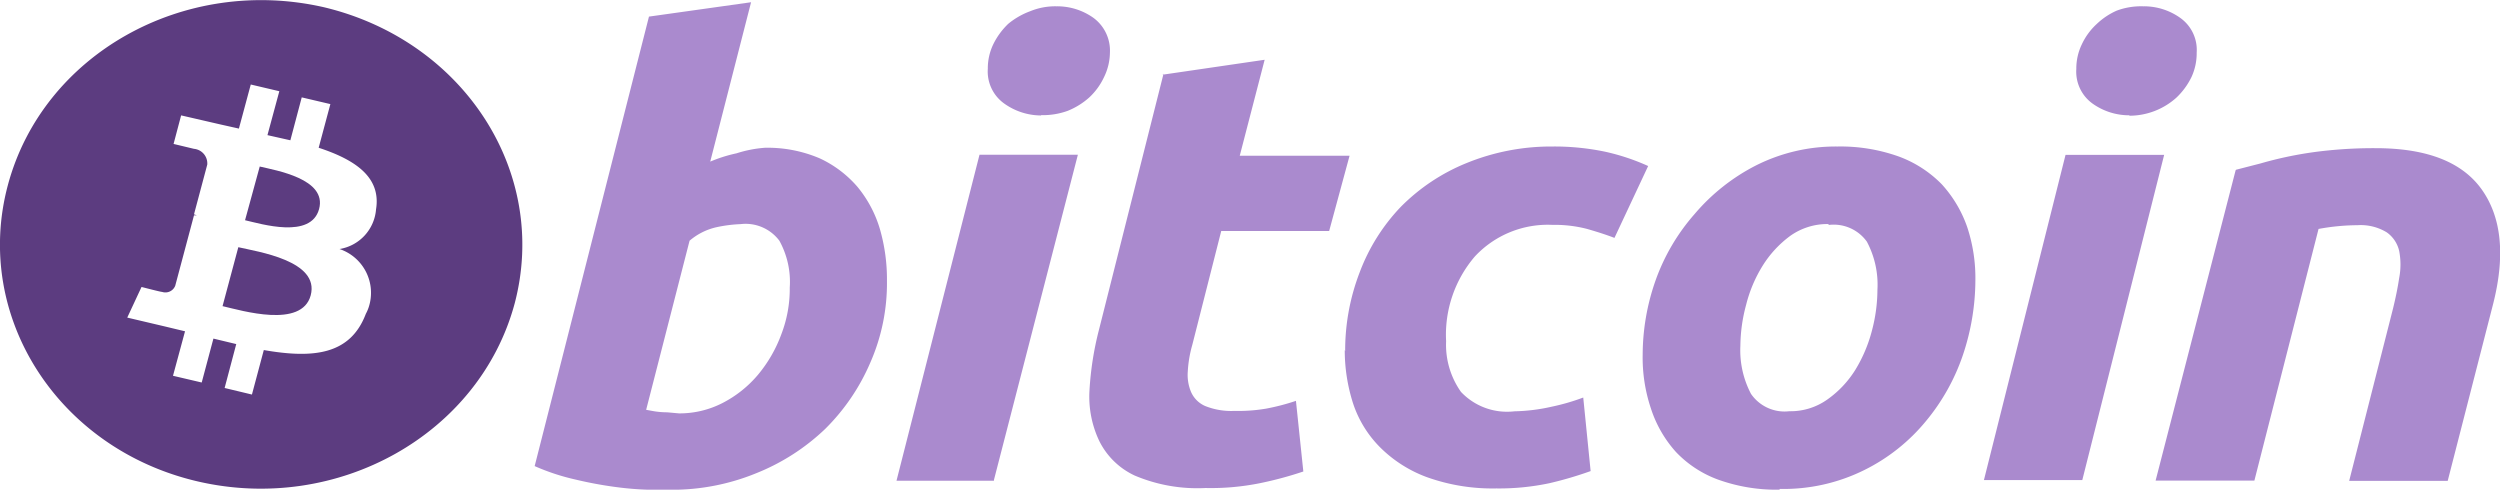 <svg xmlns="http://www.w3.org/2000/svg" width="301.17" height="58.99" viewBox="0 0 301.17 58.99"><g data-name="Слой 2"><g data-name="Слой 1"><g fill="#5c3c80"><path d="M28.71 29.78l-1.9 7.1c2.34.54 9.54 2.71 10.62-1.3 1.11-4.18-6.43-5.26-8.72-5.8zm2.58-9.72l-1.77 6.47c1.94.44 7.94 2.29 8.92-1.35s-5.21-4.65-7.15-5.12z"/><path d="M39.06.88C22.14-3 5.15 6.54.94 22.33S7 54.1 23.84 58 57.75 52.33 62 36.56C66.16 20.78 55.9 4.92 39.06.88zm6.24 24.35A5.26 5.26 0 0140.9 30a5.56 5.56 0 013.52 7 4.83 4.83 0 01-.35.81c-1.86 4.92-6.29 5.41-12.29 4.36l-1.43 5.36-3.29-.79 1.4-5.29-2.75-.66-1.41 5.29-3.46-.81 1.45-5.36-2.46-.59-4.5-1.06 1.72-3.69s2.46.64 2.46.59a1.27 1.27 0 001.6-.74l2.26-8.48h.34l-.34-.12 1.6-6a1.77 1.77 0 00-1.6-1.89l-2.46-.59.91-3.44 4.77 1.1 2.19.49 1.43-5.31 3.44.81-1.43 5.29 2.76.62 1.37-5.17 3.45.81-1.41 5.26c4.36 1.43 7.55 3.52 6.91 7.43z"/></g><path d="M92.15 17.8a16 16 0 016.61 1.28 13.47 13.47 0 014.53 3.42 14.39 14.39 0 012.7 5.06 21.82 21.82 0 01.86 6.27 23.78 23.78 0 01-2 9.84 25.16 25.16 0 01-5.44 8A25.88 25.88 0 0191.12 57a26.72 26.72 0 01-10.33 2h-2.46a37 37 0 01-4.08-.32 47.87 47.87 0 01-4.92-.91 26.5 26.5 0 01-4.92-1.62L78.18 2 90.48.27l-4.92 19.2a17.52 17.52 0 013.17-1 14.75 14.75 0 013.42-.67zm-10.35 32a11.33 11.33 0 005.26-1.26 13.85 13.85 0 004.25-3.39 16.43 16.43 0 002.83-4.92 15.21 15.21 0 001-5.58A10.26 10.26 0 0093.89 29a5.08 5.08 0 00-4.67-2 16.8 16.8 0 00-2.9.37A7.52 7.52 0 0083.07 29l-5.23 20.37.83.15a9.68 9.68 0 001.7.15zm37.94 8.11H108l10-39.27h11.85l-10.11 39.17zm5.68-44a7.68 7.68 0 01-4.42-1.42 4.74 4.74 0 01-2-4.21 6.69 6.69 0 01.66-2.95 8.72 8.72 0 011.8-2.46 9.09 9.09 0 012.65-1.52 7.91 7.91 0 013.15-.59 7.54 7.54 0 014.45 1.38 4.9 4.9 0 012 4.2 6.85 6.85 0 01-.71 2.95 7.9 7.9 0 01-1.79 2.46 8.85 8.85 0 01-2.58 1.6 8.74 8.74 0 01-3.21.52zM140.05 9l12.3-1.8-3 11.56h13.23l-2.46 9.07h-13l-3.49 13.73a14.39 14.39 0 00-.54 3.19 5.29 5.29 0 00.39 2.46 3.28 3.28 0 001.7 1.7 8.41 8.41 0 003.54.59 20 20 0 003.79-.27 26.6 26.6 0 003.61-.94l.89 8.51a44.15 44.15 0 01-5.19 1.4 29.77 29.77 0 01-6.59.59 19.33 19.33 0 01-8.53-1.5 9 9 0 01-4.28-4.18 12.42 12.42 0 01-1.17-6.11 37.65 37.65 0 011.13-7.23l7.79-30.89zm22 33.29a26.16 26.16 0 011.77-9.54 23.17 23.17 0 014.92-7.82 23.61 23.61 0 017.92-5.28 26.93 26.93 0 0110.38-2 29.8 29.8 0 016.39.64 26.39 26.39 0 015.12 1.71l-4.06 8.66c-1.08-.42-2.19-.76-3.29-1.08a15.52 15.52 0 00-4.18-.49 12 12 0 00-9.35 3.81 14.49 14.49 0 00-3.46 10.2 9.83 9.83 0 001.79 6.11 7.63 7.63 0 006.44 2.34 22 22 0 004.46-.55 25.77 25.77 0 003.83-1.11l.89 8.86a44.69 44.69 0 01-4.92 1.45 29.08 29.08 0 01-6.44.64 23.41 23.41 0 01-8.37-1.36 15.61 15.61 0 01-5.65-3.61 13.45 13.45 0 01-3.24-5.28 20.91 20.91 0 01-1-6.42zm52.33 16.7a20.76 20.76 0 01-7.37-1.2 13.3 13.3 0 01-5.12-3.35 14.48 14.48 0 01-3-5.21 19.27 19.27 0 01-1-6.52 27.08 27.08 0 011.55-8.92 24.56 24.56 0 014.7-8 24 24 0 017.38-5.85 21.35 21.35 0 019.83-2.29 20.85 20.85 0 017.38 1.2 14 14 0 015.19 3.35 14.86 14.86 0 013.05 5.11 19.51 19.51 0 011 6.52 28.55 28.55 0 01-1.5 8.93 25 25 0 01-4.48 8 22.53 22.53 0 01-7.37 5.85 21.89 21.89 0 01-10.23 2.29zm5.9-32a7.73 7.73 0 00-4.62 1.43 13 13 0 00-3.31 3.58 16.48 16.48 0 00-2 4.73 19.39 19.39 0 00-.69 4.91 11.28 11.28 0 001.28 5.81 4.91 4.91 0 004.62 2.09 7.65 7.65 0 004.6-1.43 12.36 12.36 0 003.35-3.56 17.41 17.41 0 002-4.73 19.36 19.36 0 00.66-4.91 11 11 0 00-1.28-5.81 4.92 4.92 0 00-4.6-2zm30.57 30.84H239l9.83-39.17h11.88zm5.73-43.94a7.61 7.61 0 01-4.45-1.38 4.74 4.74 0 01-2-4.21 6.69 6.69 0 01.66-2.95 7.78 7.78 0 011.8-2.46A8.4 8.4 0 01255 1.28a8.43 8.43 0 013.18-.52 7.54 7.54 0 014.45 1.38 4.73 4.73 0 012 4.2 6.84 6.84 0 01-.63 2.95 8.58 8.58 0 01-1.8 2.46 8.47 8.47 0 01-5.73 2.19zm12.79 6.56l2.95-.76a45.39 45.39 0 018.19-1.57 53.74 53.74 0 015.68-.27q9.34 0 12.86 5.09t1.25 13.84l-5.43 21.15H283l5.27-20.71c.32-1.3.56-2.46.76-3.76a8.61 8.61 0 000-3.2 3.76 3.76 0 00-1.49-2.26 6 6 0 00-3.54-.87 26.33 26.33 0 00-4.69.45l-7.73 30.32h-11.9l9.64-37.38z" fill="#aa8ace"/></g></g></svg>